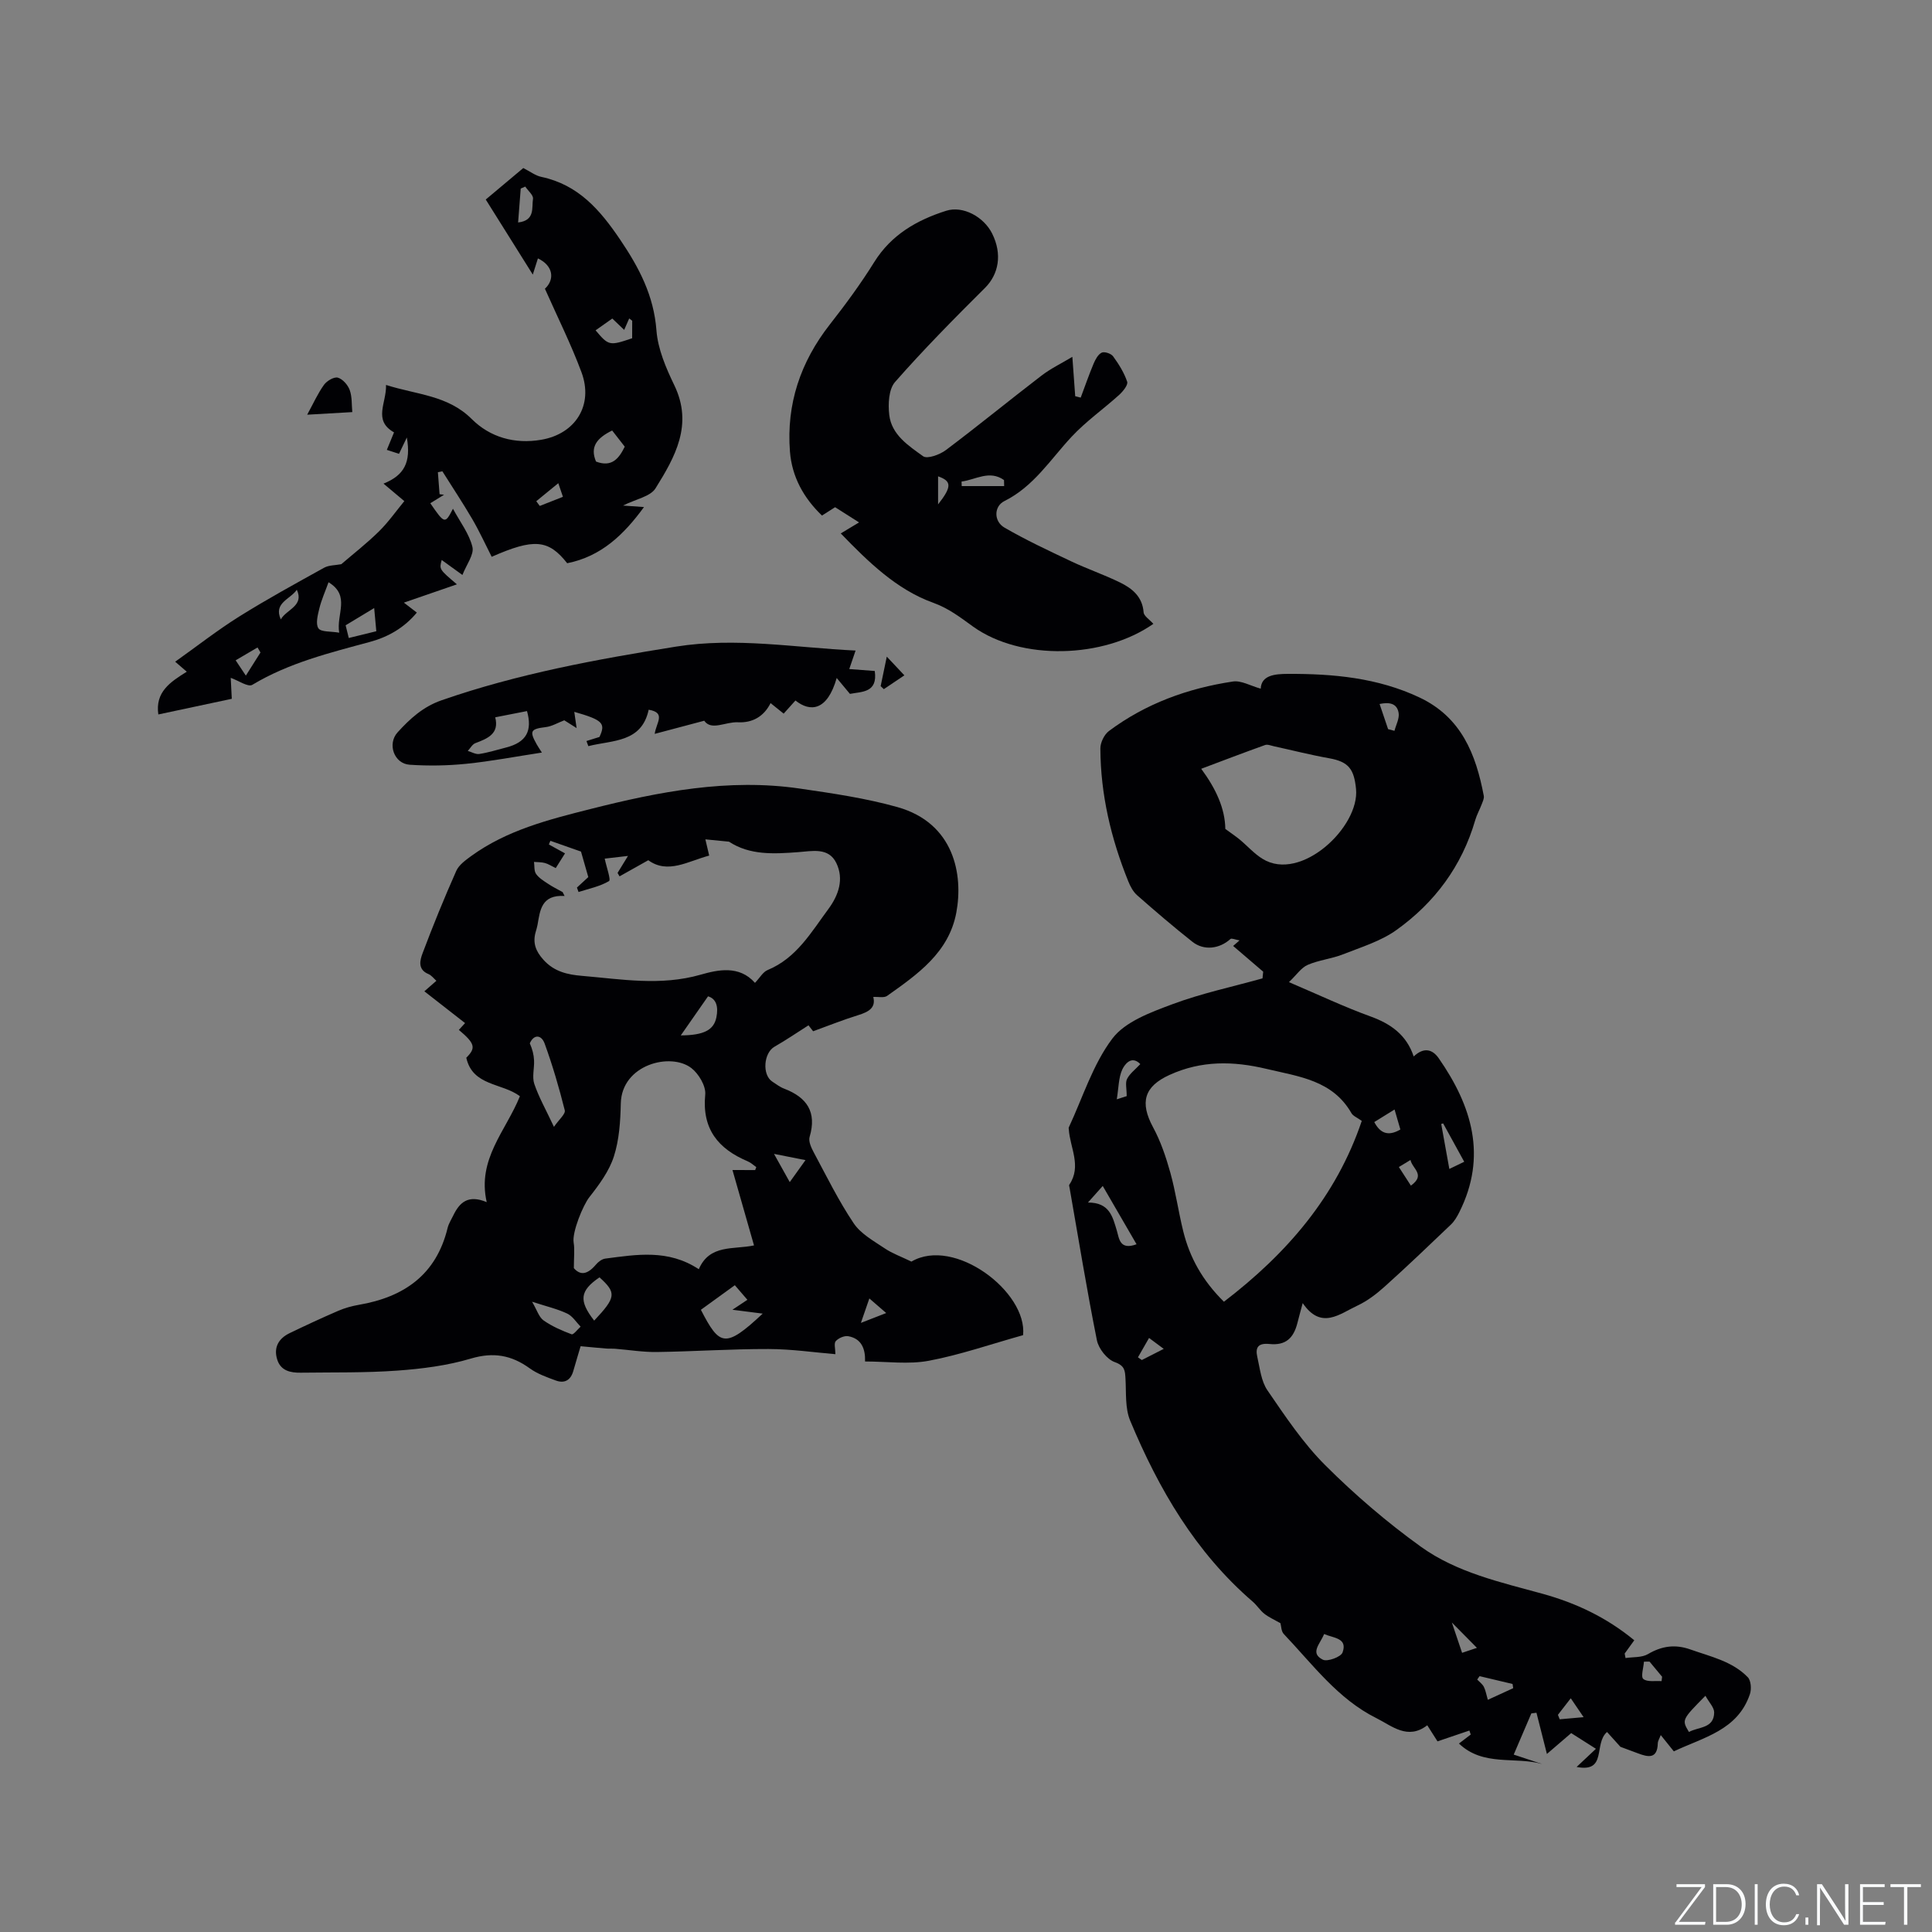 <svg enable-background="new 0 0 400 400" viewBox="0 0 400 400" xmlns="http://www.w3.org/2000/svg"><rect x="0" y="0" width="400" height="400" fill="#808080" stroke="none"/><g fill="#fafbfc"><path d="m346.9 398 5.4-7.3h-5.2v-.6h5.9v.6l-5.4 7.2h5.5l-.1.6h-6.2v-.5z"/><path d="m354.7 390.1h2.8c2.3 0 3.9 1.6 3.9 4.1s-1.6 4.3-3.9 4.3h-2.8zm.6 7.8h2c2.2 0 3.3-1.6 3.3-3.6 0-1.8-1-3.6-3.3-3.6h-2z"/><path d="m363.9 390.1v8.4h-.6v-8.4z"/><path d="m372.5 396.3c-.4 1.3-1.4 2.3-3.2 2.3-2.4 0-3.7-1.9-3.7-4.3 0-2.3 1.2-4.3 3.7-4.3 1.8 0 2.9 1 3.2 2.4h-.6c-.4-1.1-1.1-1.8-2.5-1.8-2.1 0-3 1.9-3 3.7s.9 3.7 3 3.7c1.4 0 2.1-.7 2.5-1.7z"/><path d="m373.8 398.5v-1.5h.6v1.5z"/><path d="m376.2 398.5v-8.4h1c1.3 2 4.4 6.7 4.9 7.6-.1-1.2-.1-2.4-.1-3.8v-3.8h.7v8.4h-.9c-1.2-1.9-4.4-6.8-5-7.7.1 1.1 0 2.3 0 3.9v3.9h-.6z"/><path d="m390 394.4h-4.3v3.5h4.7l-.1.6h-5.2v-8.4h5.1v.6h-4.5v3.1h4.3z"/><path d="m394.2 390.7h-2.8v-.6h6.3v.6h-2.8v7.8h-.7z"/></g><path d="m338.36 339.6c-.77 1.07-1.38 1.91-1.99 2.75.06.31.12.62.18.93 1.56-.24 3.37-.07 4.63-.81 2.88-1.7 5.65-2.08 8.79-.97 4.19 1.49 8.67 2.43 11.89 5.75.67.69.79 2.47.44 3.5-2.52 7.49-9.62 8.94-15.75 11.85-.92-1.14-1.75-2.18-2.71-3.37-.27.72-.6 1.21-.61 1.7-.09 3.28-1.98 2.89-4.11 2.08-1.14-.43-2.28-.85-3.63-1.35-.69-.76-1.71-1.89-2.77-3.07-2.83 2.44.09 8.47-6.3 7.24 1.36-1.28 2.57-2.41 4-3.76-1.74-1.1-3.32-2.11-5.12-3.25-1.76 1.51-3.5 3.01-5.03 4.32-.71-2.81-1.43-5.67-2.16-8.53-.35.04-.7.09-1.06.13-1.19 2.78-2.38 5.55-3.65 8.53 2.14.71 4.01 1.33 5.88 1.95-5.6-1.6-12.18.58-17.22-4.24.98-.75 1.71-1.3 2.44-1.86-.09-.28-.18-.55-.28-.83-2.11.72-4.23 1.43-6.6 2.24-.49-.77-1.27-2-2.12-3.33-4.07 3.14-7.35.1-10.54-1.48-7.98-3.97-13.2-11.14-19.17-17.42-.54-.56-.52-1.66-.69-2.24-1.18-.67-2.34-1.18-3.31-1.93-.91-.71-1.54-1.76-2.42-2.52-11.84-10.2-19.47-23.3-25.38-37.48-1.08-2.58-.8-5.76-.97-8.68-.1-1.65-.11-2.69-2.22-3.44-1.61-.57-3.35-2.78-3.7-4.53-2.1-10.48-3.81-21.04-5.66-31.58-.04-.21-.14-.49-.05-.62 2.61-3.87.12-7.68-.11-11.51-.01-.11-.05-.23-.01-.32 2.9-6.21 4.98-13.05 9.02-18.41 2.65-3.52 7.93-5.44 12.39-7.11 6.06-2.27 12.46-3.62 18.71-5.37.05-.46.09-.92.14-1.38-2.04-1.75-4.09-3.51-6.22-5.33.01-.01.51-.44 1.32-1.15-.87-.15-1.64-.51-1.88-.29-2.25 2.04-5.48 2.47-7.87.58-3.91-3.09-7.69-6.33-11.43-9.62-.84-.73-1.44-1.86-1.86-2.92-3.56-8.81-5.73-17.95-5.77-27.48-.01-1.23.8-2.89 1.77-3.62 7.62-5.69 16.35-8.85 25.67-10.25 1.73-.26 3.67.91 5.76 1.48.12-2.79 2.94-3.05 5.6-3.06 9.37-.04 18.59.79 27.26 4.88s11.69 11.74 13.32 20.36c.11.56-.23 1.22-.45 1.81-.41 1.09-1 2.12-1.32 3.23-2.76 9.5-8.38 17.07-16.3 22.74-3.25 2.33-7.32 3.56-11.12 5.06-2.35.92-4.97 1.17-7.27 2.17-1.34.58-2.29 2.06-3.88 3.57 6.19 2.64 11.44 5.13 16.88 7.1 4.22 1.53 7.46 3.82 8.95 8.29 2.15-2.03 3.92-1.45 5.19.38 6.86 9.87 10.06 20.28 4.26 31.85-.46.92-1.01 1.88-1.75 2.58-4.52 4.32-9.04 8.64-13.69 12.82-1.71 1.54-3.63 3.01-5.7 3.97-3.65 1.7-7.46 5.08-11.29-.54-.49 1.85-.8 2.93-1.07 4.03-.81 3.29-2.5 4.78-5.81 4.44-2.37-.24-2.96.74-2.52 2.67.54 2.37.8 5.04 2.11 6.94 3.69 5.38 7.38 10.92 11.96 15.49 6.12 6.11 12.77 11.81 19.78 16.86 7.47 5.38 16.56 7.37 25.34 9.79 6.82 1.9 13.1 4.85 18.86 9.59zm-56.42-107.53c-.98-.71-1.8-1.01-2.13-1.59-3.92-6.83-10.84-7.57-17.56-9.17-6.95-1.66-13.52-1.76-20.11 1.24-5.26 2.39-6.2 5.68-3.4 10.86 1.58 2.92 2.67 6.17 3.57 9.39 1.1 3.97 1.67 8.08 2.66 12.09 1.34 5.44 3.96 10.21 8.43 14.62 13-9.95 23.24-21.74 28.54-37.44zm-28.25-60.45c1.21.89 2.13 1.5 2.97 2.19 1.6 1.33 3.01 2.95 4.76 4.02 7.93 4.87 20.12-6.64 19.33-14.5-.41-4.08-1.51-5.62-5.56-6.34-3.83-.68-7.61-1.65-11.42-2.48-.61-.13-1.33-.45-1.85-.26-4.41 1.58-8.79 3.25-13.22 4.92 3.08 4.17 4.93 8.24 4.99 12.45zm99.4 179.47c-4.91 4.98-4.91 4.98-3.41 7.5 1.96-1.1 5.18-.68 5.22-4.04.01-1.03-1.05-2.08-1.81-3.46zm-124.78-105.55c-1.39 1.55-1.97 2.21-3.06 3.43 4.48-.01 5.11 2.94 5.99 5.86.47 1.54.55 4.08 4.07 2.78-2.27-3.93-4.45-7.68-7-12.07zm45.83 92.77c-.81 2.06-3.02 3.93-.26 5.31.94.47 3.74-.56 4.08-1.49 1.08-3.01-1.79-2.95-3.82-3.82zm39.15 11.21c-.04-.29-.09-.58-.13-.87-2.28-.54-4.56-1.08-6.83-1.62-.16.23-.33.47-.49.7.47.5 1.06.92 1.37 1.5.36.69.48 1.51.83 2.7 1.79-.82 3.52-1.62 5.25-2.41zm-10.14-108.99c-1.53-2.79-2.95-5.36-4.36-7.94-.13.04-.26.08-.4.12.54 2.98 1.07 5.97 1.68 9.31 1.4-.67 2.39-1.15 3.08-1.49zm-18.62-8.22c1.18 2.25 2.81 3.06 5.4 1.54-.38-1.31-.76-2.64-1.2-4.14-1.57.98-2.88 1.79-4.2 2.6zm21.25 108.86c-1.87-1.89-3.62-3.66-5.19-5.25.62 1.82 1.34 3.97 2.12 6.28 1.28-.44 2.25-.76 3.07-1.03zm-72.51-114.23c0-1.59-.33-2.77.08-3.57.57-1.11 1.69-1.94 2.74-3.06-1.93-1.99-3.35.3-3.73 1.11-.78 1.69-.75 3.76-1.14 6.18 1.42-.45 2-.65 2.05-.66zm54.12-75.98c.44.12.88.24 1.32.35.32-1.24 1.05-2.55.86-3.71-.34-2.04-1.99-2.25-3.94-1.85.63 1.88 1.2 3.54 1.76 5.21zm54.13 193.06c-.39 0-.77.01-1.16.01-.08 1.24-.69 3.12-.13 3.58.82.68 2.48.35 3.78.45.04-.3.08-.61.11-.91-.87-1.04-1.73-2.08-2.6-3.13zm-13.65 11.5c-1.02-1.5-1.75-2.57-2.66-3.91-1.06 1.37-1.86 2.4-2.66 3.43.12.31.25.61.37.92 1.5-.14 3.01-.27 4.95-.44zm-35.76-110.05c3.14-2.26.26-3.51-.08-5.31-.93.56-1.61.97-2.41 1.46.83 1.3 1.56 2.43 2.49 3.85zm-54.21 31.54c-.84 1.47-1.57 2.74-2.3 4.01.27.19.54.37.8.56 1.4-.71 2.8-1.43 4.54-2.31-1.13-.85-1.85-1.38-3.04-2.26z" fill="#010104"/><path d="m211.82 276.43c-6.73 1.88-13.03 4.08-19.51 5.3-4.19.79-8.65.15-13.21.15.09-2.63-.75-4.74-3.47-5.23-.81-.15-2.02.38-2.59 1.01-.42.46-.08 1.6-.08 2.71-4.23-.35-9.04-1.06-13.85-1.07-7.7-.02-15.41.51-23.11.62-2.87.04-5.74-.44-8.61-.67-.63-.05-1.26 0-1.89-.05-1.62-.13-3.23-.29-5.29-.48-.35 1.19-.95 3.15-1.51 5.12-.54 1.9-1.8 2.65-3.62 1.98-1.86-.68-3.81-1.37-5.39-2.51-3.8-2.75-7.53-3.42-12.21-2.03-4.89 1.46-10.11 2.12-15.23 2.49-6.64.48-13.33.34-20 .43-2.12.03-4.13-.39-4.86-2.73-.78-2.51.3-4.36 2.58-5.46 3.32-1.6 6.67-3.16 10.06-4.62 1.35-.58 2.81-.99 4.26-1.24 9.35-1.6 16.03-6.22 18.38-15.91.22-.91.77-1.74 1.18-2.6 1.28-2.64 3.03-4.38 6.92-2.75-2.04-8.91 4-14.77 6.87-21.93-3.68-2.78-9.79-2.06-11.1-7.97 2.03-2.01 1.84-2.93-1.54-5.76.51-.56 1.01-1.1 1.29-1.41-2.83-2.21-5.56-4.34-8.43-6.58 1.28-1.12 1.89-1.65 2.49-2.18-.54-.47-1.01-1.13-1.64-1.39-2.29-.94-1.76-2.88-1.22-4.31 2.16-5.74 4.48-11.43 6.97-17.04.55-1.25 1.93-2.23 3.1-3.09 7.38-5.35 16.01-7.54 24.65-9.72 14.24-3.61 28.58-6.4 43.35-4.25 6.8.99 13.66 1.99 20.25 3.84 11.77 3.32 13.64 14.02 12.19 21.82-1.54 8.3-8.03 12.8-14.34 17.27-.64.45-1.8.16-2.86.22.58 2.24-.97 3.1-3.11 3.76-3.13.97-6.17 2.19-9.34 3.34-.52-.66-1-1.28-.96-1.23-2.5 1.59-4.71 3.1-7.04 4.43-2.24 1.28-2.6 5.81-.46 7.22.8.52 1.58 1.13 2.45 1.46 4.71 1.8 6.82 4.83 5.28 10-.27.92.35 2.25.87 3.22 2.65 4.94 5.14 10.02 8.26 14.66 1.47 2.19 4.13 3.65 6.42 5.19 1.57 1.06 3.42 1.71 5.53 2.74 8.88-5.22 24.04 6.27 23.12 15.23zm-95.33-91.73c.13.27.27.53.4.8-4.81-.28-5.07 2.95-5.6 5.98-.09.52-.26 1.02-.4 1.53-.62 2.24.03 3.94 1.64 5.72 2.22 2.46 5 3.06 7.96 3.31 8.18.69 16.26 2.13 24.56-.24 3.48-.99 7.97-2.04 11.26 1.69 1-1.05 1.65-2.26 2.63-2.66 5.98-2.48 9-7.81 12.57-12.63 2.14-2.9 3.24-6.2 1.65-9.5-1.59-3.31-4.98-2.49-7.92-2.27-5.01.37-9.99.67-14.31-2.17-1.66-.16-3.31-.32-4.89-.48.2.85.47 1.98.79 3.36-4.36 1.15-8.56 3.9-12.61.96-2.15 1.21-4.05 2.27-5.95 3.34-.14-.24-.27-.48-.41-.71.56-.92 1.12-1.84 2.16-3.52-2.25.26-3.7.43-4.82.56.38 1.82 1.32 4.39.89 4.65-1.89 1.12-4.17 1.57-6.31 2.26-.11-.31-.22-.61-.33-.92.9-.83 1.79-1.66 2.35-2.17-.49-1.73-.9-3.13-1.51-5.28-1.45-.51-3.9-1.37-6.34-2.23-.1.25-.2.51-.31.76 1.05.58 2.1 1.16 3.34 1.84-.72 1.15-1.32 2.09-1.92 3.05-.9-.44-1.54-.86-2.23-1.05-.72-.2-1.51-.16-2.27-.23.12.84-.01 1.84.41 2.46.56.83 1.52 1.42 2.38 1.99.99.68 2.08 1.21 3.14 1.8zm39.86 57.55c.08-.2.16-.41.23-.61-.58-.4-1.11-.92-1.75-1.19-6.13-2.58-9.52-6.69-8.82-13.83.17-1.75-1.34-4.3-2.86-5.48-4.31-3.33-14.44-.74-14.62 7.31-.08 3.68-.32 7.51-1.43 10.97-.98 3.05-3.05 5.86-5.08 8.44-1.3 1.65-3.61 7.24-3.25 9.41.24 1.45.04 2.96.04 5.29 1.3 1.47 2.73 1.44 4.59-.76.47-.56 1.23-1.13 1.91-1.22 6.49-.84 13.03-1.99 19.37 2.2 2.23-5.21 7.16-4.03 11.43-4.93-1.5-5.27-2.94-10.31-4.46-15.61 1.78.01 3.24.01 4.7.01zm-41.66-8.95c1.05-1.53 2.43-2.67 2.24-3.42-1.17-4.66-2.52-9.29-4.16-13.8-.69-1.91-2.26-1.96-3.08-.07.54 1.22.83 2.37.88 3.53.08 1.63-.44 3.41.05 4.87.94 2.77 2.41 5.35 4.07 8.89zm43.22 38.67c-2.09-.27-3.97-.51-6.27-.8 1.29-.86 2.12-1.41 3.1-2.06-.94-1.09-1.73-2.01-2.6-3.02-2.53 1.83-4.81 3.48-7.03 5.09 3.87 7.49 5 8.08 12.8.79zm-34.89 1.45c4.54-4.84 4.65-5.74 1.1-8.96-4.08 2.77-4.33 4.82-1.1 8.96zm17.93-59.05c4.78-.03 6.84-1.11 7.37-3.74.44-2.18 0-3.85-1.73-4.35-1.98 2.84-3.72 5.34-5.64 8.09zm-30.79 55.14c1.02 1.73 1.42 3.18 2.37 3.86 1.76 1.24 3.8 2.12 5.82 2.88.37.14 1.23-1.02 1.86-1.58-.91-.93-1.67-2.19-2.78-2.71-2.03-.96-4.27-1.48-7.27-2.45zm56.61-29.32c-2.4-.47-4.21-.83-6.52-1.29 1.19 2.13 2.13 3.8 3.26 5.84 1.2-1.68 2.05-2.86 3.26-4.55zm13.22 28.64c-.6 1.74-1.08 3.12-1.75 5.06 2.06-.8 3.42-1.33 5.24-2.04-1.21-1.04-2.14-1.85-3.49-3.02z" fill="#010104"/><path d="m108.34 34.79c1.46.74 2.53 1.58 3.73 1.83 7.65 1.62 12.14 6.8 16.33 13 3.94 5.83 6.96 11.57 7.51 18.78.29 3.86 1.97 7.78 3.69 11.34 3.96 8.18.16 14.88-3.88 21.36-1.07 1.72-4.08 2.23-6.73 3.57 1.73.12 2.86.21 4.34.31-4.2 5.76-8.9 10.24-15.9 11.63-3.89-4.95-6.91-5.17-15.63-1.33-1.34-2.63-2.55-5.29-4.01-7.79-1.96-3.36-4.13-6.61-6.2-9.91-.31.06-.62.12-.93.19.12 1.52.23 3.03.35 4.55.31.04.62.08.92.12-.94.58-1.89 1.16-2.84 1.75 2.97 4.31 3.04 4.34 4.69 1.14 1.48 2.75 3.37 5.18 4.03 7.91.38 1.57-1.22 3.62-2.07 5.8-1.77-1.28-3-2.17-4.29-3.1-.52 1.93-.52 1.93 3.15 5.04-3.65 1.26-7.16 2.47-10.98 3.79 1.01.78 1.74 1.34 2.68 2.06-2.59 3.13-5.93 5.05-9.71 6.07-8.38 2.27-16.79 4.34-24.36 8.89-.86.52-2.88-.89-4.46-1.45.05 1.02.13 2.53.22 4.34-5.03 1.07-10.05 2.14-15.21 3.24-.67-4.64 2.43-6.7 5.89-8.85-.75-.64-1.3-1.12-2.4-2.07 4.49-3.19 8.71-6.5 13.22-9.33 5.74-3.59 11.7-6.85 17.62-10.13.98-.54 2.29-.49 3.55-.73 2.47-2.12 5.27-4.3 7.78-6.77 1.95-1.91 3.54-4.19 5.27-6.29-1.82-1.53-3-2.51-4.31-3.62 4.28-1.72 5.73-4.39 4.83-9.55-.49 1.01-.97 2.03-1.62 3.38-.72-.23-1.53-.5-2.52-.82.53-1.3.97-2.35 1.49-3.62-4.42-2.5-1.52-6.1-1.66-9.82 6.39 2.03 12.79 2.12 17.74 7.05 3.8 3.79 8.88 5.24 14.39 4.3 7.1-1.21 10.87-7.17 8.34-13.98-2.16-5.81-4.95-11.38-7.57-17.29 2.06-1.91 1.76-4.76-1.45-6.28-.31.98-.61 1.94-1.06 3.35-3.29-5.26-6.43-10.25-9.74-15.54 2.59-2.19 5.15-4.34 7.77-6.52zm-40.32 85.76c-.69 1.92-1.47 3.64-1.91 5.45-.33 1.35-.8 3.19-.18 4.09.56.8 2.54.59 4.3.9-.66-3.82 2.41-7.64-2.21-10.44zm61.33-28.07c-1.03-1.32-1.86-2.39-2.61-3.35-3.12 1.54-4.65 3.34-3.34 6.43 3.3 1.27 4.77-.69 5.95-3.08zm1.54-26.07c-.21-.16-.41-.32-.62-.48-.36.81-.71 1.63-1.04 2.37-1.14-1.09-1.79-1.7-2.46-2.35-1.27.9-2.35 1.66-3.46 2.44 2.7 3.2 2.87 3.24 7.57 1.64.01-1.2.01-2.41.01-3.62zm-52.98 64.28c-.19-2.03-.34-3.64-.44-4.8-1.95 1.18-3.8 2.3-5.91 3.57.16.64.4 1.59.65 2.63 1.99-.49 3.71-.92 5.7-1.4zm29.36-84.63c3.57-.41 2.79-3.08 3.08-4.89.12-.74-1.03-1.69-1.6-2.54-.31.14-.63.27-.94.41-.17 2.23-.34 4.46-.54 7.02zm-49.13 82.18c1.12-2.05 4.9-2.79 3.31-6.14-1.31 1.97-4.88 2.7-3.31 6.14zm-4.21 6.85c-.2-.35-.4-.69-.61-1.04-1.46.86-2.93 1.72-4.53 2.66.77 1.16 1.33 2 2.11 3.17 1.14-1.81 2.09-3.3 3.03-4.79zm57.1-31.32c.24.33.48.65.72.98 1.55-.61 3.1-1.22 4.8-1.89-.39-1.14-.67-1.96-.96-2.82-1.64 1.35-3.1 2.54-4.56 3.73z" fill="#010104"/><path d="m238.79 129.16c-10.26 7.19-27.39 7.68-37.31.58-2.71-1.94-4.97-3.75-8.36-4.98-7.47-2.7-13.3-8.37-19.05-14.32 1.42-.85 2.47-1.49 3.79-2.28-1.79-1.13-3.37-2.14-4.96-3.15-.93.6-1.73 1.1-2.72 1.73-3.8-3.65-6.22-8.02-6.63-13.25-.76-9.82 2.17-18.53 8.25-26.3 3.26-4.16 6.4-8.43 9.19-12.91 3.54-5.69 8.85-8.72 14.9-10.64 3.49-1.11 7.8 1.26 9.52 4.71 2.15 4.3 1.35 8.44-1.49 11.27-6.37 6.33-12.69 12.73-18.61 19.47-1.32 1.5-1.46 4.56-1.2 6.8.47 4.13 3.99 6.39 7.01 8.57.86.62 3.46-.33 4.72-1.28 6.69-5.03 13.16-10.33 19.8-15.42 1.89-1.45 4.08-2.5 6.38-3.88.22 3.03.41 5.59.59 8.15.38.1.76.2 1.14.29.88-2.35 1.7-4.72 2.67-7.03.37-.87.92-1.92 1.68-2.28.57-.27 1.95.19 2.36.77 1.18 1.62 2.28 3.38 2.91 5.25.22.66-.86 1.99-1.63 2.7-3.27 2.96-6.93 5.52-9.91 8.73-4.38 4.7-7.82 10.27-13.88 13.28-2.19 1.09-2.24 4.19.02 5.5 4.44 2.57 9.12 4.76 13.77 6.96 3.33 1.58 6.85 2.78 10.16 4.4 2.5 1.23 4.62 2.92 4.87 6.16.05.78 1.21 1.49 2.02 2.4zm-30.89-28.52c-.01-.42-.02-.83-.03-1.25-3.04-2.14-5.87-.06-8.79.31.01.31.02.63.03.94zm-13.68 3.79c2.9-3.7 2.81-4.82 0-5.81z" fill="#010104"/><path d="m145.8 149.22c-3.56.95-6.67 1.77-10.25 2.72.31-2.33 2.41-4.38-1.25-5-1.46 6.86-7.5 6.27-12.49 7.54-.13-.35-.26-.71-.39-1.06.79-.25 1.58-.49 2.69-.84 1.32-2.82.74-3.5-5.21-5.2.16 1.09.3 2.09.48 3.36-1.02-.64-1.86-1.17-2.55-1.61-1.36.52-2.57 1.26-3.85 1.41-3.12.38-3.42.8-1.86 3.57.26.46.55.89 1.07 1.7-5.4.82-10.52 1.81-15.7 2.33-3.86.39-7.81.45-11.68.19-3.23-.22-4.67-4.31-2.49-6.71 2.56-2.81 5.25-5.29 9.09-6.63 15.78-5.49 32.08-8.48 48.52-11.11 12.44-1.99 24.63.21 37.21.81-.47 1.38-.84 2.45-1.31 3.83 1.83.14 3.56.27 5.28.4.65 4.54-2.68 4.26-5.14 4.74-.87-1.05-1.66-2-2.74-3.29-1.94 6.82-5.47 7.12-8.54 4.66-.76.84-1.52 1.69-2.44 2.72-.85-.68-1.63-1.32-2.71-2.18-1.4 2.79-3.76 4.13-6.8 3.97-2.57-.11-5.45 1.8-6.94-.32zm-43.27-.71c.87 3.37-1.52 4.38-4.11 5.35-.63.24-1.05 1.06-1.57 1.61.8.23 1.65.75 2.4.63 1.87-.29 3.7-.87 5.54-1.34 4.21-1.08 5.46-3.46 4.32-7.54-2.08.4-4.12.8-6.58 1.29z" fill="#010104"/><path d="m72.94 85.32c-3 .17-6 .35-9.34.54 1.28-2.34 2.19-4.4 3.49-6.2.58-.81 2.08-1.69 2.86-1.47 1.01.29 2.08 1.52 2.46 2.58.51 1.42.38 3.06.53 4.55z" fill="#010104"/><path d="m182.33 142.06c.35-1.67.69-3.34 1.27-6.11 1.6 1.7 2.62 2.79 3.64 3.87-1.42.95-2.83 1.9-4.25 2.86-.22-.21-.44-.41-.66-.62z" fill="#010104"/></svg>